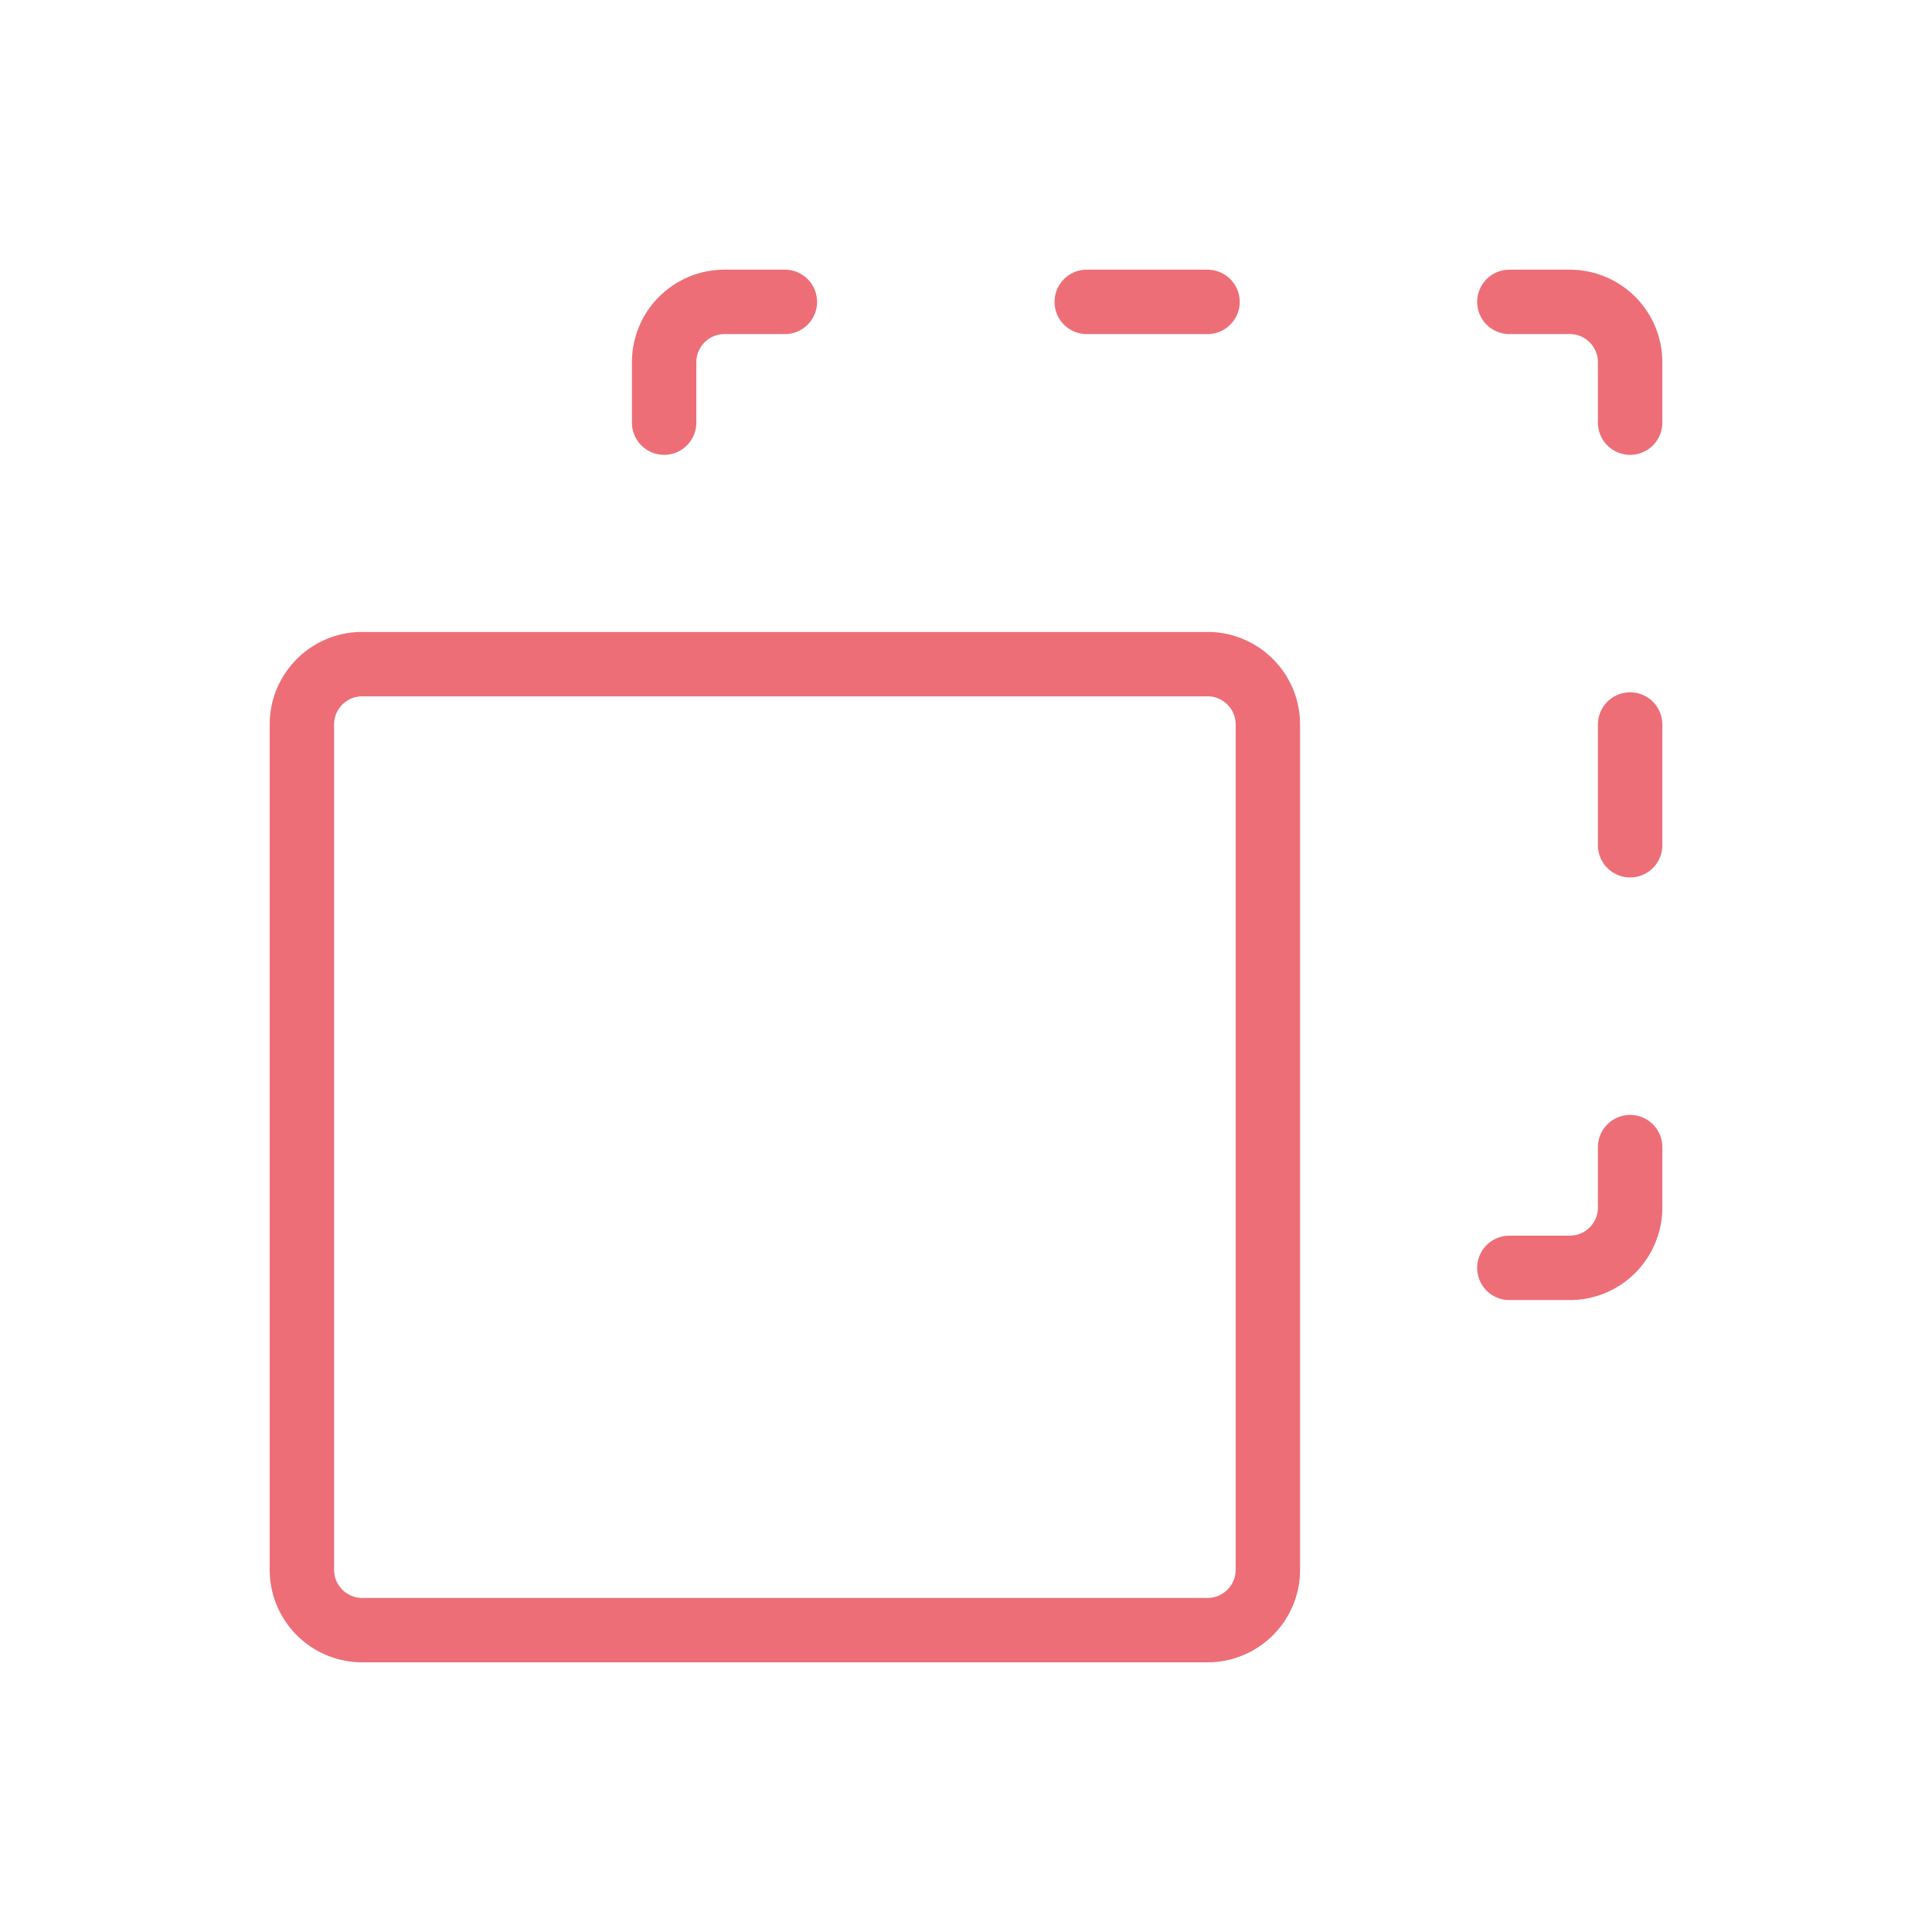 <svg xmlns="http://www.w3.org/2000/svg" width="60" height="60" fill="none">
  <g stroke="#ED6E77" stroke-linecap="round" stroke-linejoin="round" stroke-width="2" clip-path="url(#a)">
    <path d="M37.5 20.625H11.25c-1.036 0-1.875.84-1.875 1.875v26.25c0 1.035.84 1.875 1.875 1.875H37.5c1.035 0 1.875-.84 1.875-1.875V22.5c0-1.035-.84-1.875-1.875-1.875ZM37.5 9.375h-3.75M46.875 9.375h1.875a1.875 1.875 0 0 1 1.875 1.875v1.875M50.625 26.25V22.5M46.875 39.375h1.875a1.875 1.875 0 0 0 1.875-1.875v-1.875M24.375 9.375H22.5a1.875 1.875 0 0 0-1.875 1.875v1.875"/>
  </g>
  <defs>
    <clipPath id="a">
      <path fill="#fff" d="M0 0h60v60H0z"/>
    </clipPath>
  </defs>
</svg>
